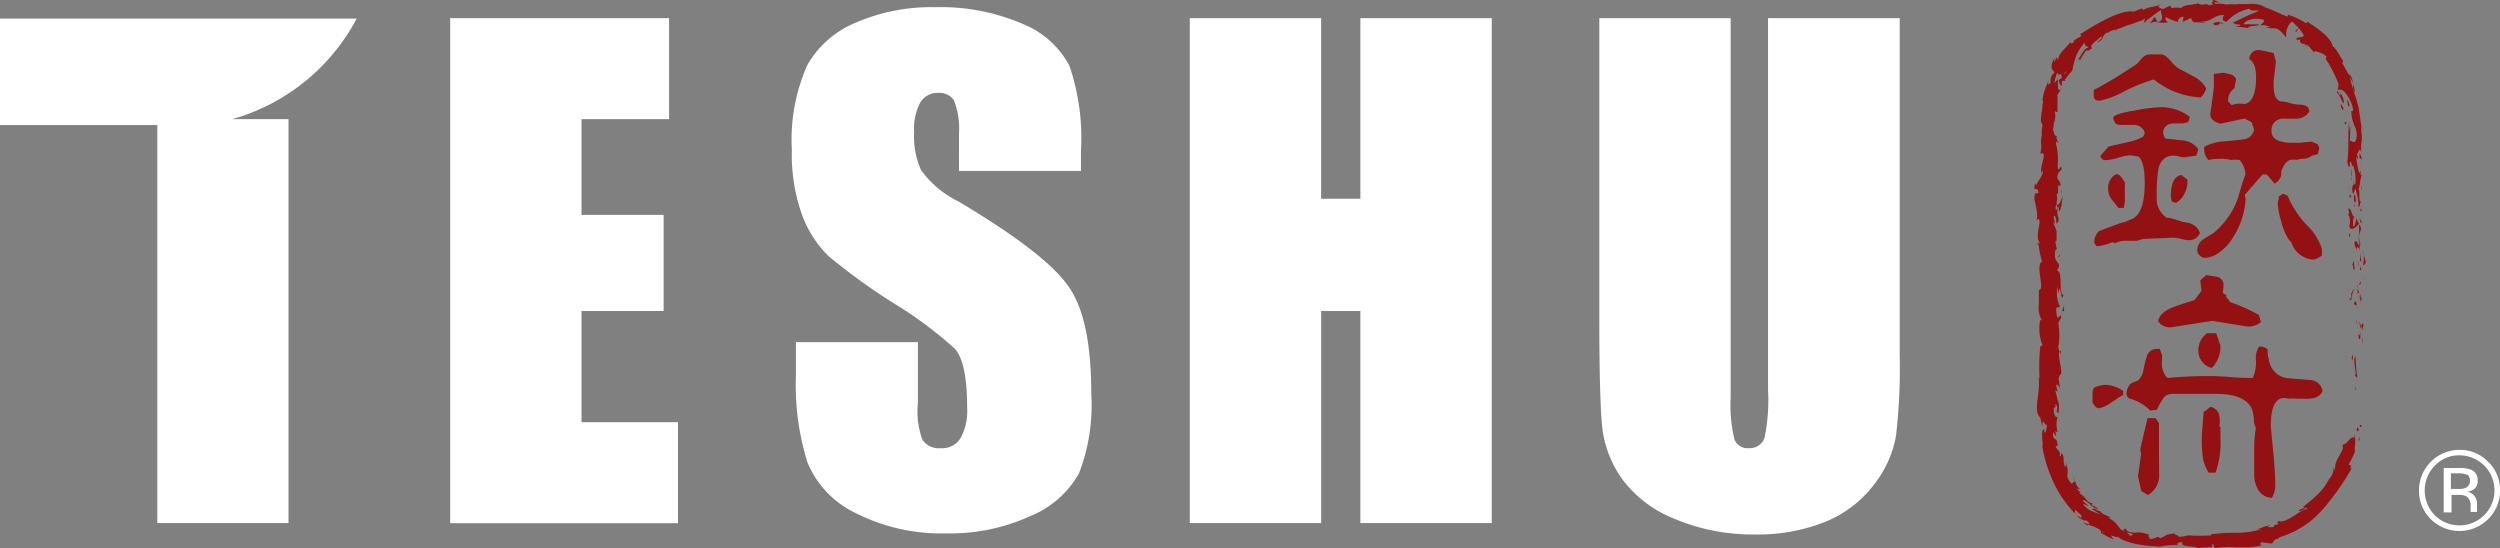 <svg xmlns="http://www.w3.org/2000/svg" viewBox="0 0 159.88 35.07">
  <rect x="0" y="0" width="159.88" height="35.07" fill="#808080" stroke="none"/>
  <defs>
    <style>
      .cls-1 {
        fill: #931112;
      }

      .cls-2 {
        fill: #fff;
      }
    </style>
  </defs>
  <g id="レイヤー_2" data-name="レイヤー 2">
    <g id="レイヤー_1-2" data-name="レイヤー 1">
      <g>
        <g>
          <path class="cls-1" d="M150.91,27.2c0,.14.11.09.13.11C151,27.08,150.88,27.21,150.91,27.2Z"/>
          <polygon class="cls-1" points="150.65 24.92 150.7 24.96 150.58 24.63 150.65 24.92"/>
          <path class="cls-1" d="M150.65,22.79c-.19.2,0,.77,0,1.15l-.05.07.16.17A8.89,8.89,0,0,1,150.65,22.79Z"/>
          <path class="cls-1" d="M151.08,21.65c-.08.07-.07-.24,0,.27l0-.05S151.07,21.76,151.08,21.65Z"/>
          <path class="cls-1" d="M151.07,21.87c0,.23.06-.15,0,0Z"/>
          <path class="cls-1" d="M151,20.83l.07.3c0-.06.05-.32.08-.23C151.15,20.6,151.1,20.66,151,20.83Z"/>
          <path class="cls-1" d="M150.88,20.55l0,.16S150.94,20.64,150.88,20.55Z"/>
          <path class="cls-1" d="M151,21l-.06-.32s-.09,0,0,.15C150.88,20.83,150.93,20.89,151,21Z"/>
          <path class="cls-1" d="M150.94,21.22c0,.16-.06.38-.13.08C150.83,21.87,151,21.78,150.94,21.22Z"/>
          <path class="cls-1" d="M150.45,22.68l-.06.22.07.2C150.43,23,150.51,22.67,150.45,22.68Z"/>
          <path class="cls-1" d="M151.13,19s-.11.1-.17.12l0,.22C151,19.22,151.07,19,151.13,19Z"/>
          <path class="cls-1" d="M151,19.11l-.07-.32C150.88,19.08,150.92,19.13,151,19.11Z"/>
          <polygon class="cls-1" points="150.67 20.5 150.82 21.04 150.67 20.4 150.67 20.5"/>
          <polygon class="cls-1" points="151.13 17.74 151.23 17.93 151.08 17.6 151.13 17.74"/>
          <path class="cls-1" d="M151.12,16.92c.08.13.13-.19.18-.05a2.13,2.13,0,0,0-.14-.59A1.61,1.61,0,0,1,151.12,16.92Z"/>
          <path class="cls-1" d="M151.07,16a1.9,1.9,0,0,0,.09.29A1.9,1.9,0,0,0,151.07,16Z"/>
          <path class="cls-1" d="M150.91,18.23A.37.37,0,0,0,151,18l-.11.13Z"/>
          <path class="cls-1" d="M150.91,18.11h0v0Z"/>
          <path class="cls-1" d="M150.91,18.26v0A0,0,0,0,0,150.91,18.26Z"/>
          <path class="cls-1" d="M150.77,19.64c-.06-.19-.13-.59-.23-.2C150.62,19.58,150.68,19.36,150.77,19.64Z"/>
          <path class="cls-1" d="M150.77,18.42l0,.35s.08-.07.11,0Z"/>
          <polygon class="cls-1" points="150.73 18.25 150.77 18.42 150.78 18.29 150.73 18.25"/>
          <path class="cls-1" d="M151,16.59a2,2,0,0,1-.07-.5q0,.3,0,.6S151,16.8,151,16.59Z"/>
          <path class="cls-1" d="M150.93,17.33v0S150.91,17.33,150.93,17.33Z"/>
          <polygon class="cls-1" points="150.9 14.26 150.87 14.29 150.89 14.3 150.9 14.26"/>
          <path class="cls-1" d="M150.84,16.72a.45.45,0,0,0,0,.32c0-.11,0-.23,0-.35S150.83,16.67,150.84,16.72Z"/>
          <path class="cls-1" d="M151,15.48l-.06.26C151,15.67,151,15.51,151,15.48Z"/>
          <path class="cls-1" d="M151,17.24v0S151,17.22,151,17.24Z"/>
          <path class="cls-1" d="M151,17.24a.93.93,0,0,0-.07-.2,1.64,1.64,0,0,0,0,.25Z"/>
          <path class="cls-1" d="M150.14,13.71c.11,0,.21.42.1.76.08.33.43.11.63-.18,0,0-.09,0-.15-.35-.06.12-.14.76-.24.47,0-.45,0-.37.1-.59-.14.19-.2-.58-.4-.48l.07.4S150.17,13.6,150.14,13.71Z"/>
          <path class="cls-1" d="M150.86,15l0,.14a2,2,0,0,1,.14-.49c-.05-.24-.09-.28-.13-.3V15Z"/>
          <path class="cls-1" d="M150.88,15.72c-.12-.11-.17-.45-.3-.24,0,.41.1.29.15.54,0-.67.07.19.13-.29a2.38,2.38,0,0,1,0,.36l.06-.35v0h0s0,0,0,0v0l0,0c0-.19,0,0,0,0h0l-.06-.67A3.18,3.18,0,0,0,150.88,15.72Z"/>
          <path class="cls-1" d="M150.29,19.08l0,0S150.29,19,150.29,19.08Z"/>
          <path class="cls-1" d="M150.36,18.81a.47.47,0,0,1,0,.24c0,.14-.06,0-.1,0s.09.33.14,0v-.05a1.35,1.35,0,0,1,.2-.57A1,1,0,0,0,150.36,18.81Z"/>
          <path class="cls-1" d="M150.59,17.25l-.06-.56-.1.28h.06C150.46,17.27,150.54,17.21,150.59,17.25Z"/>
          <polygon class="cls-1" points="150.95 14.2 151.08 14.27 150.9 13.95 150.95 14.2"/>
          <polygon class="cls-1" points="150.94 13.47 151.05 13.5 150.98 13.31 150.94 13.47"/>
          <path class="cls-1" d="M131.57,16l0,.17A1.39,1.39,0,0,0,131.57,16Z"/>
          <path class="cls-1" d="M131.57,14.8l0,0C131.55,14.82,131.57,14.85,131.57,14.8Z"/>
          <path class="cls-1" d="M142,.18c-.24-.1-.51-.26-.48-.14l.07.12A1.06,1.06,0,0,1,142,.18Z"/>
          <path class="cls-1" d="M131.55,5.17l.06,0,0-.19Z"/>
          <path class="cls-1" d="M131.94,5.51l-.18.25A1.25,1.25,0,0,0,131.94,5.51Z"/>
          <path class="cls-1" d="M131.69,22.46l.12.19C131.81,22.36,131.75,22.49,131.69,22.46Z"/>
          <path class="cls-1" d="M150.59,5.9a2.08,2.08,0,0,0-.1-.56l0,.37C150.52,5.81,150.54,5.88,150.59,5.9Z"/>
          <path class="cls-1" d="M130.31,15.52c0,.1,0,.14.07.14S130.34,15.5,130.31,15.52Z"/>
          <path class="cls-1" d="M150.24,4.74a.5.5,0,0,0,0,.12,2,2,0,0,1,.23.48A.94.94,0,0,0,150.24,4.74Z"/>
          <path class="cls-1" d="M145.22,33.43h.05S145.24,33.41,145.22,33.43Z"/>
          <path class="cls-1" d="M150.46,29.42a1,1,0,0,1-.08.29A.73.73,0,0,0,150.46,29.42Z"/>
          <path class="cls-1" d="M151,10.56c0,.15,0,0,0,0Z"/>
          <path class="cls-1" d="M150.52,11.31s0-.06-.06-.06A.09.09,0,0,1,150.52,11.31Z"/>
          <path class="cls-1" d="M148.78,3.74h0Z"/>
          <path class="cls-1" d="M150.94,10.79c0-.06,0-.12,0-.2A1.46,1.46,0,0,0,150.94,10.79Z"/>
          <path class="cls-1" d="M151,10.76v.13S151,10.9,151,10.76Z"/>
          <path class="cls-1" d="M151,10.35a1,1,0,0,1,0,.24s0,0,0,0Z"/>
          <path class="cls-1" d="M133.58,32.4l0,0C133.74,32.49,133.69,32.45,133.58,32.4Z"/>
          <path class="cls-1" d="M138,1.42h0Z"/>
          <path class="cls-1" d="M137.48,1.53a.56.56,0,0,1,.5-.12l-.18-.33C137.68,1.23,137.58,1.38,137.48,1.53Z"/>
          <path class="cls-1" d="M131.6,18.82l.11-.38c.17.47.11.8.26.44-.37-.06,0-1.51-.41-1.56l.08-.26c0,.08,0,.09,0,.16.17-.5-.27-.37-.22-1,0-.22.08-.38.13-.23l-.1-.49c0-.15.08-.11.07,0l0-.76h0a3.85,3.85,0,0,1-.19-.47c.06-.2,0,.09.09,0l-.09-.42c.1-.17.19.18.18.47.37-.39-.1-.35.12-1.19l.05.39c.21-.25.13-.56.26-1-.07.1-.33.9-.42.44a1,1,0,0,0,0-.54c.14,0,.1-.25.1-.55l.17,0c-.05-.32-.14-.29-.22-.49a.57.57,0,0,1,.27-.52c0-.58-.22.4-.25-.28a3.83,3.83,0,0,0-.11-1.4c.06-.34.11.06.16-.06l-.14-.3c0-.08,0-.05.07,0-.06-.25-.18,0-.23-.42-.09,0,0-.26,0-.5a1.19,1.19,0,0,0,.07-.74c.07-.11.1.06.17,0l0-.58a4.74,4.74,0,0,0,0-.51c.07-.14.17-.26.25-.39-.23.27-.25-.18-.21-.59a1.52,1.52,0,0,0-.25.22,6.09,6.09,0,0,1,.17-.61c.06-.06.09,0,.11.15V4.81c.16-.17.19,0,.21.16l-.19.15c0,.18.09.36.2.37a.39.39,0,0,1,0-.2s0,.08,0,.07,0-.08,0-.19l.24,0-.06-.06a5.53,5.53,0,0,1,.47-.59c.06-.29.13-.55.22-.86a2.92,2.92,0,0,1,.6-.95c-.07.25.13.2.23.34-.31,0-.44.51-.74.83.16-.17.19-.07.17,0a7,7,0,0,1,.43-.68c.08.11.19,0,.38-.13-.3-.11.34-.52.58-.75.07.07,0,.17-.28.39a.5.5,0,0,0,.37-.33c.08-.14.15-.3.39-.33-.09,0-.14.07-.15.12.16-.19.7-.36.61-.23l-.09,0c.15-.07.34-.13.54-.21l.3-.12.31-.09.28-.11.25-.08c.14-.06.23-.12.25-.18a1.19,1.19,0,0,1-.08.34l.26-.24.28-.21a6.19,6.19,0,0,1,.59-.41c-.1.2.3.67-.25.79a1.81,1.81,0,0,0,.7,0c-.11,0-.28-.29-.13-.31a3.92,3.92,0,0,0,.81.31c-.17,0,0-.36.28-.35,0,.05,0,.31-.08.34l.66-.3c-.17,0,0,.26.11.34-.06-.06.57,0,.74,0l-.27-.07c.73,0,.73-.43,1.46-.42-.09.07-.22.39.15.43a2.64,2.64,0,0,1,1.44-.83l.12.11.53,0c-.18.1-.51.22-.84.37s-.63.32-.88.42c.27.08.1.1.48.11.12.09-.2.11-.33.12l.86.1c0-.18.69-.09.69-.23l-.5,0a2.59,2.59,0,0,0-.48,0c0-.19.62-.5,1.27-.29.14.11-.2.29-.2.35a1.17,1.17,0,0,1,.65.11,1.31,1.31,0,0,0-.28,0,.92.92,0,0,0,.46.08.6.6,0,0,1,.48.22c.13.07.29.39.35.31-.09-.29.14-.89.38-.95a4.26,4.26,0,0,1,.71.81c.1.29-.54.09-.44.34,0,0,.18,0,.23,0s-.14.09.14.27c.17-.12.51.48.23,0,.28.2.25.26.52.54,0-.09.13-.09.31,0a1.08,1.08,0,0,1,.5.28c-.05,0-.05.12-.05.16a8.31,8.31,0,0,1,.8,1.57c0,.08,0,.39-.09.3a.73.73,0,0,1,.23.32c0,.21-.05.1-.11,0s-.11-.23-.15-.06c.12,0,.29.44.43.7.13-.12-.13-.66-.31-.89.11,0,.27,0,.44.21a2.62,2.62,0,0,1,.44.81c.15.57-.11.27-.06.37a2.43,2.43,0,0,0,.24,1,1.22,1.22,0,0,1,.07.81c-.15.35-.29,0-.4.09a6.77,6.77,0,0,1,.08-1c0,.13,0,.26-.06.39a1.6,1.6,0,0,1-.06-.62c-.1.29,0,1.77-.13,2.58.05.15.1.4.16.28l0-.26c.11-.23.16.48.21.16a2.83,2.83,0,0,1,.15,1.21l-.17.09c.05,0,.1-.31.05-.45.08.2-.22.74,0,1l.11-.34a3.32,3.32,0,0,1,.21,1.2c.17-.19,0-.1.18-.4-.25.26,0-1.1-.25-.67.23-.31.1-.54.29-1-.06,0-.11.14-.08-.22a.16.16,0,0,1,0-.08v0s0,0,0,0a.59.59,0,0,1-.09.18,6,6,0,0,1-.19-.94c0-.22.07.09.13,0l-.1-.29c.12,0,.2-.57.28-.06V9.22a2.12,2.12,0,0,0,0-.86A1.07,1.07,0,0,0,151,8c0-.09-.05-.13,0,0l-.11-.77h0c-.08-.78-.47-1.49-.62-2.37a8.45,8.45,0,0,1-.47-.83l.05-.13c-.19-.27-.5-.89-.67-.93a.92.92,0,0,0-.18-.4,2.57,2.57,0,0,0-.43-.45c-.32-.3-.73-.53-1-.73l-.09.1a4.54,4.54,0,0,0-1.17-.55l0,.12c-.41-.1-1-.49-1.64-.63,0,0,.22,0,.33.08a2,2,0,0,0-1.22-.25l-.61,0a1.87,1.87,0,0,1-.54,0,.75.75,0,0,1-.4,0h0L142,.18l.19.07a3.66,3.66,0,0,0-.52,0l-.08-.13h0c-.19-.05-.15.06-.05.16a1.34,1.34,0,0,0-.26.08c-.15-.22-.5.07-.71-.16-.13.11-1,.09-1.07.32,0,0-.06,0,0,0a1.44,1.44,0,0,0-.62,0l-.09-.16-.46.22c-.29-.1-.41-.15-.12-.29a4.25,4.25,0,0,1-.64.16,1.71,1.71,0,0,0-.53.2V.55c-.22,0-.53.23-.67.18a1.9,1.9,0,0,0-.61.07,5.66,5.66,0,0,0-.89.34A14.27,14.27,0,0,0,133,2.22c.4.08-.54.29-.39.52-.11,0-.26.11-.17-.09-.39.52-.74.68-.82,1.17-.11,0,0-.18-.09-.14s-.06.21-.13.25,0-.12,0-.23c-.35.59-.17.77,0,.91-.23.25-.31.41-.25.68-.11.08-.25.24-.13-.15a6.35,6.35,0,0,0-.29.73c-.09.32-.14.61-.06.64a.71.71,0,0,0-.05.38,4.16,4.16,0,0,0-.1,1.05l0-.14c.2.2,0,.4.06.79h0c-.15.88.07.38-.1,1.25l.13-.05c.28.08-.16.77-.06,1.28l.08-.18c.1.27-.38.77-.42,1,0,.06,0-.1-.06-.18-.16.72.17.09.21.63-.09.1-.23-.13-.25.24-.07.18.3,1.05.12,1.55.08-.11.15-.22.2,0s-.27,1,0,1.39c0,.05,0,.07-.06.07a5.52,5.52,0,0,0,.22,1.13c-.45.27.22,1.83-.2,1.82l0,.91,0,0a1.67,1.67,0,0,0,.17,1c0,.13-.06,0-.09,0a3,3,0,0,0,.15,1.63l-.14.08a13.89,13.89,0,0,0-.05,2.05.11.11,0,0,1-.06-.09c.15.93-.38,2.23.11,2.57l.13.62c0-.8.21.12.29-.21,0,.31-.11.82-.16.43l0-.06c-.13-.07-.14.18-.14.46s.07.56,0,.57a8.79,8.79,0,0,0,.73,2.35,7.16,7.16,0,0,0,1.38,2,2.44,2.44,0,0,1,0-.27l.39.38c.07.13,0,.25-.24,0,0,.12.17.21.3.27a.6.6,0,0,0,.29.06c.56.52-.38,0-.2.15l.27.18,0-.06a2.23,2.23,0,0,1,.71.28c.23.19.07.19.16.26s0,0,.16.09.41.22.63.31a2.48,2.48,0,0,1-.19-.26c.3.07.59.24.36,0a1.39,1.39,0,0,0,.51.33,5,5,0,0,0,.85.24c.61.12,1.2.11,1.35.16a4.35,4.35,0,0,1,1.28-.1c-.12,0-.19-.21.23-.19-.15.37.77.16,1.12.43-.31-.18,1.2,0,.72-.3.35,0,0,.14.29.23A5.6,5.6,0,0,1,143,35h.8a5.93,5.93,0,0,0,.83-.12c0-.05-.19-.08,0-.2l.63.08c.21-.08.1-.33.54-.3-.07,0-.17-.05,0-.11a5.85,5.85,0,0,0,2.73-1.76,16,16,0,0,0,1.91-2.72c-.19.25-.13.06-.06-.16-.07.13-.11,0-.18,0,.16-.27.28-.55.42-.84-.08-.1,0-.34,0-.58s0-.46-.05-.51l0,.29c-.09-.2-.2-.08-.35.08s-.3.32-.42.28a.5.5,0,0,1,0,.34c-.05.11-.12.24-.19.36s-.14.26-.2.4a1,1,0,0,0-.07.48c-.11.11,0-.14-.11-.1a.89.89,0,0,1-.24.67v0c-.12.21-.24.4-.35.56s-.24.29-.37.43a9.93,9.93,0,0,1-1,.85l.14,0a.93.93,0,0,1-.37.18c-.05.16.09.06.23,0s.27-.22.25-.05a1.07,1.07,0,0,0-.39.16c-.16.09-.32.23-.5.32-.35.23-.72.38-.87.29-.33.15.16.1-.18.24l-.12,0-.05.13c-.23.07-.38,0-.41,0a2,2,0,0,0,.21-.1,2.4,2.4,0,0,0-.54.14,1.16,1.16,0,0,1-.39.11,2.07,2.07,0,0,0,.35,0,5.27,5.27,0,0,1-1.57.23,13.07,13.07,0,0,0-1.7.1l.08.07a13.06,13.06,0,0,1-1.52,0h0a1.87,1.87,0,0,1-.65.08c.22-.07-.42-.14-.13-.22-.86.12-.42.1-1,.32l-.13-.1a1.13,1.13,0,0,1-.63.14c.35-.07-.25-.17.14-.27-.21,0-.39-.11-.55-.13s-.31,0-.44,0-.48,0-.6-.26c-.23.06-.07.17.12.24s.43.11.31.11c.08.07,0,.1-.16.1L136,34a1,1,0,0,1-.23-.08c-.14,0-.22-.18-.34-.32a1.69,1.69,0,0,0-.59-.48c.06,0,.08,0,.14,0-.19-.18-.49-.16-.68-.44-.24,0-.32-.25-.5-.11l.55.34c-.32-.16-.77-.17-1.14-.68a1.15,1.15,0,0,1,.35.14c-.08-.17-.28-.19-.36-.38.09-.05.24.08.42.23a1.37,1.37,0,0,0,.59.36.83.83,0,0,0-.33-.22c-.11-.08-.18-.13,0-.16-.2,0-.32-.1-.45-.24a1.06,1.06,0,0,0-.48-.42l.12-.06a1.12,1.12,0,0,1-.28-.24l.28.09a.88.88,0,0,1-.32-.42,1.15,1.15,0,0,0-.23-.47c.38.62,0,.22,0,.54-.32-.35-.33-.51-.3-.69a.74.74,0,0,0,0-.3,2.73,2.73,0,0,0-.16-.51.78.78,0,0,1,.05.28c0,.09,0,.14-.08.05a2.08,2.08,0,0,1-.06-.57c-.2-.64-.11.14-.25-.12.09-.26-.16-.3-.27-.59l.13,0c0-.39-.09-.43-.16-.46s-.15-.06-.11-.43l.2.29-.07-.36.15.07a1.82,1.82,0,0,1,0-1c-.1.1-.24-.05-.25-.43s.13.15.11-.38a.39.39,0,0,1,.06.48c.05,0,.09.12.13.14a2.93,2.93,0,0,0,0-.88,1.18,1.18,0,0,1,0,.21l-.19-.77c0-.12.09,0,.13.07,0-.16-.07-.27-.08-.5.1.06.21.05.27.37l-.12-.73c0-.05.12-.37.16-.28.07-.41-.2-1-.12-1.53a.59.59,0,0,1-.06-.2,4.52,4.52,0,0,0,0-1.56l.19-.34c0-.47-.24.46-.31-.32-.06-.55.16-.21.22-.4a1.92,1.92,0,0,1-.14-1.26A2.33,2.33,0,0,1,131.6,18.82ZM131.52,13c0,.11.11.34,0,.42C131.4,13.32,131.47,13.22,131.52,13Zm.64-8.48c0,.09-.1.18-.2.28A.64.64,0,0,1,132.16,4.55Zm18.72,4.32h0C150.93,8.61,150.91,8.7,150.88,8.87Zm0,.52c0,.06,0,0,0,0a.64.64,0,0,1,0-.28S150.8,9.24,150.83,9.39Zm-16.4,24.69-.08-.09C134.58,34.08,134.51,34.07,134.43,34.08Z"/>
          <path class="cls-1" d="M131.89,5.47a.13.13,0,0,1-.08,0S131.84,5.54,131.89,5.47Z"/>
          <path class="cls-1" d="M131.67,22.43v0h0Z"/>
          <path class="cls-1" d="M147,2.71a.45.45,0,0,1-.11-.17S146.89,2.61,147,2.71Z"/>
          <path class="cls-1" d="M151.05,12.15l0-.33a.91.91,0,0,1-.05.3S151.05,12.05,151.05,12.15Z"/>
          <path class="cls-1" d="M150.23,15a.77.77,0,0,1,0,.15h.06C150.31,15,150.26,14.83,150.23,15Z"/>
          <path class="cls-1" d="M150.61,12.46c-.11,0-.07.23-.05.47v0C150.71,13,150.66,12.71,150.61,12.46Z"/>
          <path class="cls-1" d="M150.56,13a1.62,1.62,0,0,1,0,.22C150.63,13.22,150.58,13.11,150.56,13Z"/>
          <path class="cls-1" d="M150.9,10.05c0,.11.14.07.1.14C151.14,10.31,150.83,9.45,150.9,10.05Z"/>
          <polygon class="cls-1" points="150.25 12.65 150.38 12.56 150.27 12.43 150.25 12.65"/>
          <path class="cls-1" d="M150.35,10.81l0,.37s0,0,.05.1C150.36,11.05,150.39,10.8,150.35,10.81Z"/>
          <path class="cls-1" d="M150.36,11.28a.9.9,0,0,0,0,.3C150.38,11.51,150.37,11.37,150.36,11.28Z"/>
          <polygon class="cls-1" points="150.21 12.14 150.23 12.03 150.24 11.76 150.21 12.14"/>
          <path class="cls-1" d="M150.26,6.78a2.52,2.52,0,0,0-.12-.39c-.06,0,0,.08,0,.22S150.22,6.85,150.26,6.78Z"/>
          <path class="cls-1" d="M150,8a.34.34,0,0,1,.09-.18h-.17Z"/>
          <path class="cls-1" d="M149.86,6.89c-.05,0-.23-.52-.14,0C149.77,6.87,149.87,7.25,149.86,6.89Z"/>
          <polygon class="cls-1" points="146.77 1.99 146.86 2.04 147 1.79 146.77 1.99"/>
          <path class="cls-1" d="M141.61,1.6c.48.07.11-.17.55-.09.11-.06-.36-.07-.24-.12C141.63,1.46,141.47,1.42,141.61,1.6Z"/>
          <path class="cls-1" d="M141.92,1.39l.14,0Z"/>
          <path class="cls-1" d="M150.85,28.24a2,2,0,0,0,.09-.33l-.1.21Z"/>
          <path class="cls-1" d="M150.7,27.59l.18-.08-.15-.2A.64.64,0,0,1,150.7,27.59Z"/>
          <path class="cls-1" d="M131.87,12.17l0,0c-.05,0-.05.12-.06.26Z"/>
          <polygon class="cls-1" points="131.74 16.38 131.74 16.3 131.58 16.44 131.74 16.38"/>
          <path class="cls-1" d="M132,19.9c0-.14,0-.31,0-.45C132,19.76,131.75,19.94,132,19.9Z"/>
        </g>
        <path class="cls-2" d="M28.79,1.16h14V7.62H37.19v6.12h5.25v6.15H37.19V27h6.17v6.46H28.79Z"/>
        <path class="cls-2" d="M69.13,10.93h-7.8V8.54A4.92,4.92,0,0,0,61,6.4a1.13,1.13,0,0,0-1-.46,1.28,1.28,0,0,0-1.15.62,3.61,3.61,0,0,0-.39,1.88,5.29,5.29,0,0,0,.44,2.43,6.32,6.32,0,0,0,2.37,2q5.61,3.33,7.07,5.46c1,1.42,1.45,3.72,1.45,6.88A12.06,12.06,0,0,1,69,30.28,6.26,6.26,0,0,1,65.9,33a12.31,12.31,0,0,1-5.38,1.11,12.07,12.07,0,0,1-5.76-1.28,6.23,6.23,0,0,1-3.12-3.25A16.69,16.69,0,0,1,50.9,24V21.88h7.8v3.93A5.12,5.12,0,0,0,59,28.14a1.27,1.27,0,0,0,1.17.52A1.35,1.35,0,0,0,61.44,28a3.65,3.65,0,0,0,.41-1.95c0-1.9-.26-3.14-.77-3.73a25.36,25.36,0,0,0-3.93-2.93,39,39,0,0,1-4.15-3,7.11,7.11,0,0,1-1.69-2.6,11.5,11.5,0,0,1-.67-4.23,11.72,11.72,0,0,1,1-5.42,6.35,6.35,0,0,1,3.06-2.68,12.13,12.13,0,0,1,5.11-1,13.18,13.18,0,0,1,5.57,1.06A5.83,5.83,0,0,1,68.39,4.2a14.29,14.29,0,0,1,.74,5.45Z"/>
        <path class="cls-2" d="M95.4,1.16V33.45H87V19.89H84.49V33.45h-8.4V1.16h8.4V12.71H87V1.16Z"/>
        <path class="cls-2" d="M121.49,1.16V22.74a37.48,37.48,0,0,1-.24,5.16A7.07,7.07,0,0,1,119.84,31a7.4,7.4,0,0,1-3.11,2.37,11.6,11.6,0,0,1-4.53.81,12.76,12.76,0,0,1-5.11-1,7.69,7.69,0,0,1-3.31-2.49,7.05,7.05,0,0,1-1.3-3.24q-.2-1.71-.2-7.17V1.16h8.4V25.37a9.62,9.62,0,0,0,.23,2.7.89.89,0,0,0,.93.59,1,1,0,0,0,1-.64,11.83,11.83,0,0,0,.23-3.07V1.16Z"/>
        <path class="cls-2" d="M22.81,1.19H0V8H10.06V33.45h8.39V7.62h-3.6A13,13,0,0,0,22.81,1.19Z"/>
        <path class="cls-1" d="M137.54,3.48a.54.54,0,0,1,.18,0l.18,0h.16l.16,0c.16,0,.35.13.57.38a2.68,2.68,0,0,0,.52.51l1,.53a1.88,1.88,0,0,1,.78.75,1.27,1.27,0,0,1-.35.58,5.16,5.16,0,0,1-3-1.15,11.19,11.19,0,0,0-1.87.75,5.45,5.45,0,0,1-1.6.61c-.25,0-.37-.11-.37-.33,0,0,0-.15,0-.36a6.89,6.89,0,0,0,.7-.38c.55-.3,1.24-.74,2.07-1.29L137,3.7A.68.68,0,0,1,137.54,3.48Zm.4,3.39a3,3,0,0,1,2.11.61l-.12.34-.34.07-.25,0-.24,0c-.5,0-.75.21-.77.63l.13.34,1.13.12a1.39,1.39,0,0,1,1,.56l-.13.41-.76.11a1.43,1.43,0,0,1-.34-.05,1.51,1.51,0,0,0-.34-.06c-.55,0-.9.32-1,.95a9.71,9.71,0,0,0-.09,1.68,1.45,1.45,0,0,0,.64,1.35l.16,0a8.64,8.64,0,0,1,.85.26l.31.05a1,1,0,0,1,.8.65.72.72,0,0,1-.7.47,2,2,0,0,1-.5-.08,2.79,2.79,0,0,0-.51-.08l-1.93.08-.4.12-.71,0a1.47,1.47,0,0,0-.67.15l-.18-.06a3.52,3.52,0,0,1-1,.26l-.15-.2a.91.91,0,0,1,.3-.77l.73-.28.71-.26c.17,0,.42-.14.76-.28q.72-.45.72-2.25c0-.91-.13-1.48-.41-1.7l-.49-.08a3,3,0,0,0-.8.16,3.32,3.32,0,0,1-.79.15.3.3,0,0,1-.34-.28l.52-.59,1.14-.26a3.67,3.67,0,0,0,1.05-.36.56.56,0,0,0,.12-.28.72.72,0,0,0-.74-.48l-.39,0-.4,0a.66.66,0,0,1-.32-.08.77.77,0,0,1-.17-.4c.06-.15.51-.3,1.36-.44A9.57,9.57,0,0,1,137.94,6.87Zm-2.05,4.8V12a4.23,4.23,0,0,0,0,.45c0,.2,0,.35,0,.45l-.07.4h-.35c-.13-.19-.28-.37-.43-.55a1.2,1.2,0,0,1-.22-.65.51.51,0,0,1,0-.17.92.92,0,0,1,.19-.51c.13-.18.26-.28.39-.28S135.68,11.33,135.89,11.67Zm3.61-.48.39.3v.1a1.62,1.62,0,0,1-.2.81,1.23,1.23,0,0,1-.53.57l-.27-.08-.06-.3C138.83,11.73,139.05,11.26,139.5,11.19Zm5.9-7.8.15.55-.15,1.27c0,.11,0,.22,0,.35a2.59,2.59,0,0,0,.08.54.7.7,0,0,0,.34.38,2.53,2.53,0,0,1,.59.1,2.57,2.57,0,0,0,.6.11.89.89,0,0,1,.61.18l.07.26a1,1,0,0,1-.79.46l-.92,0a.72.72,0,0,0-.71.8c0,.46.4.71,1.19.74l.27,0,.29,0,.82-.07.39.17.09.23-.08.39-.43.12a.7.7,0,0,1-.45.18,1.29,1.29,0,0,0-.41.06h-.37q-.41,0-.69.75a.75.75,0,0,1-.43.78l-.49-.58h-.28l-1.13,1.3.05.28a5.06,5.06,0,0,1-.79,2.42,3,3,0,0,1-.79.9,1.68,1.68,0,0,1-1,.43.52.52,0,0,1-.35-.15.5.5,0,0,1-.16-.36.86.86,0,0,1,.39-.68l.68-.42a4.63,4.63,0,0,0,.42-.4,5.09,5.09,0,0,0,1.13-1.86,13.8,13.8,0,0,1,.46-1.46,1.53,1.53,0,0,0-.36-.92,1.24,1.24,0,0,0-.54,0,2.38,2.38,0,0,0-.81-.08,3.09,3.09,0,0,0-.66.07,1,1,0,0,1-.26-.59.77.77,0,0,1,0-.25,3,3,0,0,1,1.26-.35c.73-.06,1.16-.11,1.31-.14a.75.75,0,0,0,.61-.61L144,7.82l-.45-.24L142,7.91c-.48-.13-.69-.37-.64-.69s.13-.9.22-1.62c0-.19,0-.48,0-.87l.6-.08.45.1a.56.56,0,0,1,.37.3l-.1.59a.91.91,0,0,0-.4.85l.22.23a1.53,1.53,0,0,1,.82-.06c.49-.1.74-.67.74-1.7,0-.63-.14-1-.43-1.18a.58.58,0,0,1,.64-.58S144.86,3.26,145.4,3.39Zm.62,9,.28.13a6.19,6.19,0,0,0,1.19,1.84,3.7,3.7,0,0,1,1,1.56v.41a1.19,1.19,0,0,1-.52.27,1.57,1.57,0,0,1-1.44-1.12,1,1,0,0,1-.25-.31,4,4,0,0,1-.39-1,4.93,4.93,0,0,1-.22-1.12,1,1,0,0,1,.06-.33l0,0a.88.88,0,0,0,0-.16l0,0Z"/>
        <path class="cls-1" d="M135.78,25v.28c-.09,0-.35.2-.79.48a1.94,1.94,0,0,1-.76.35A.33.33,0,0,1,134,26l-.18-.24a2.44,2.44,0,0,0,0-.3c0-.14,0-.24,0-.3a.59.59,0,0,1,.11-.38,2.3,2.3,0,0,1,.74-.17A2.17,2.17,0,0,1,135.78,25ZM148.53,25c-.12.33-.44.5-1,.5l-.58,0a2.69,2.69,0,0,0-.58,0,1,1,0,0,0-.28-.05c-.58,0-.87.6-.87,1.79l.08.86q.21,2,.21,2.91a1.5,1.5,0,0,1-.22.82,1,1,0,0,1-.83-.44,1.85,1.85,0,0,1-.3-1c0-.2,0-.5,0-.91s0-.71,0-.92a8.2,8.2,0,0,1,.11-1.2,1,1,0,0,1-.13-.46q0-.24-.06-.51c-.16-.8-1-1.2-2.35-1.2l-2.11,0-.37,0-.37,0a.71.71,0,0,0-.58.35,5,5,0,0,0-.36.66l-.43.06a2.87,2.87,0,0,0-1.32-.77.38.38,0,0,1-.2-.33.83.83,0,0,1,.12-.4.52.52,0,0,1,.27-.29l.34-.13a1.15,1.15,0,0,0,.36-.69,6.47,6.47,0,0,1,.22-.89.66.66,0,0,1,.64-.45l.18,0,.15.4,0,.31a1.37,1.37,0,0,0,.34,1.15c.91-.08,1.77-.12,2.56-.12.31,0,.78,0,1.43.06s1.13.06,1.47.06a2.44,2.44,0,0,0,.2-1.18,1.26,1.26,0,0,1,.21-.83.8.8,0,0,1,.54.18c0,.2,0,.4.07.61a1.6,1.6,0,0,0,.18.56,1.35,1.35,0,0,0,1.08.68l1.36.11A.84.84,0,0,1,148.53,25Zm-10.45,5.3a1.47,1.47,0,0,1-.71,1.36l-.43-.26-.21-.94.2-1.44-.06-.28.47-2,.51,0,.22.31c0,.38,0,.93,0,1.66Zm6.51-9.7a1.22,1.22,0,0,1-1,.26l-2.11-.34-2.63.41a.92.92,0,0,1-.47-.08.68.68,0,0,1-.36-.32c.07-.37.39-.67,1-.9s.89-.29,1.34-.45l.43-.59-.08-.67.39-.33.68.11a.53.53,0,0,1,.42.5s0,.21-.06.52l.27.19-.06.08a1.24,1.24,0,0,1,.27.33,11.22,11.22,0,0,1,1.84.82ZM142,22.09a1.91,1.91,0,0,1-.55,1.44,1.12,1.12,0,0,1-.86-1.13,1.33,1.33,0,0,1,.56-1.09h.58Zm0,5.19c0,.08,0,.2,0,.36s0,.3,0,.38a5.71,5.71,0,0,1-.31,2.21l-.44,0a2.62,2.62,0,0,1-.41-1.33,7.62,7.62,0,0,1,0-1.43l.09-1.14a1.2,1.2,0,0,0,.4-.31.68.68,0,0,1,.57.44A1.89,1.89,0,0,1,141.93,27.28Z"/>
        <path class="cls-2" d="M159.12,33.2a2.6,2.6,0,0,1-3.67,0,2.53,2.53,0,0,1-.75-1.84,2.59,2.59,0,0,1,2.58-2.59,2.5,2.5,0,0,1,1.84.76,2.46,2.46,0,0,1,.76,1.83A2.51,2.51,0,0,1,159.12,33.2Zm-3.41-3.42a2.27,2.27,0,0,0,0,3.17,2.24,2.24,0,1,0,1.58-3.83A2.12,2.12,0,0,0,155.71,29.78Zm1.52.15a2.12,2.12,0,0,1,.78.1.69.69,0,0,1,.44.72.63.63,0,0,1-.27.56,1,1,0,0,1-.42.14.66.66,0,0,1,.49.28.75.75,0,0,1,.16.44v.42a1,1,0,0,0,0,.15l0,0H158a0,0,0,0,1,0,0,.08.08,0,0,0,0,0V32.4a.71.71,0,0,0-.27-.66,1.19,1.19,0,0,0-.55-.09h-.4v1.12h-.5V29.93Zm.55.44a1.35,1.35,0,0,0-.61-.1h-.43v1h.45a1.4,1.4,0,0,0,.48-.06.52.52,0,0,0,.11-.87Z"/>
      </g>
    </g>
  </g>
</svg>
